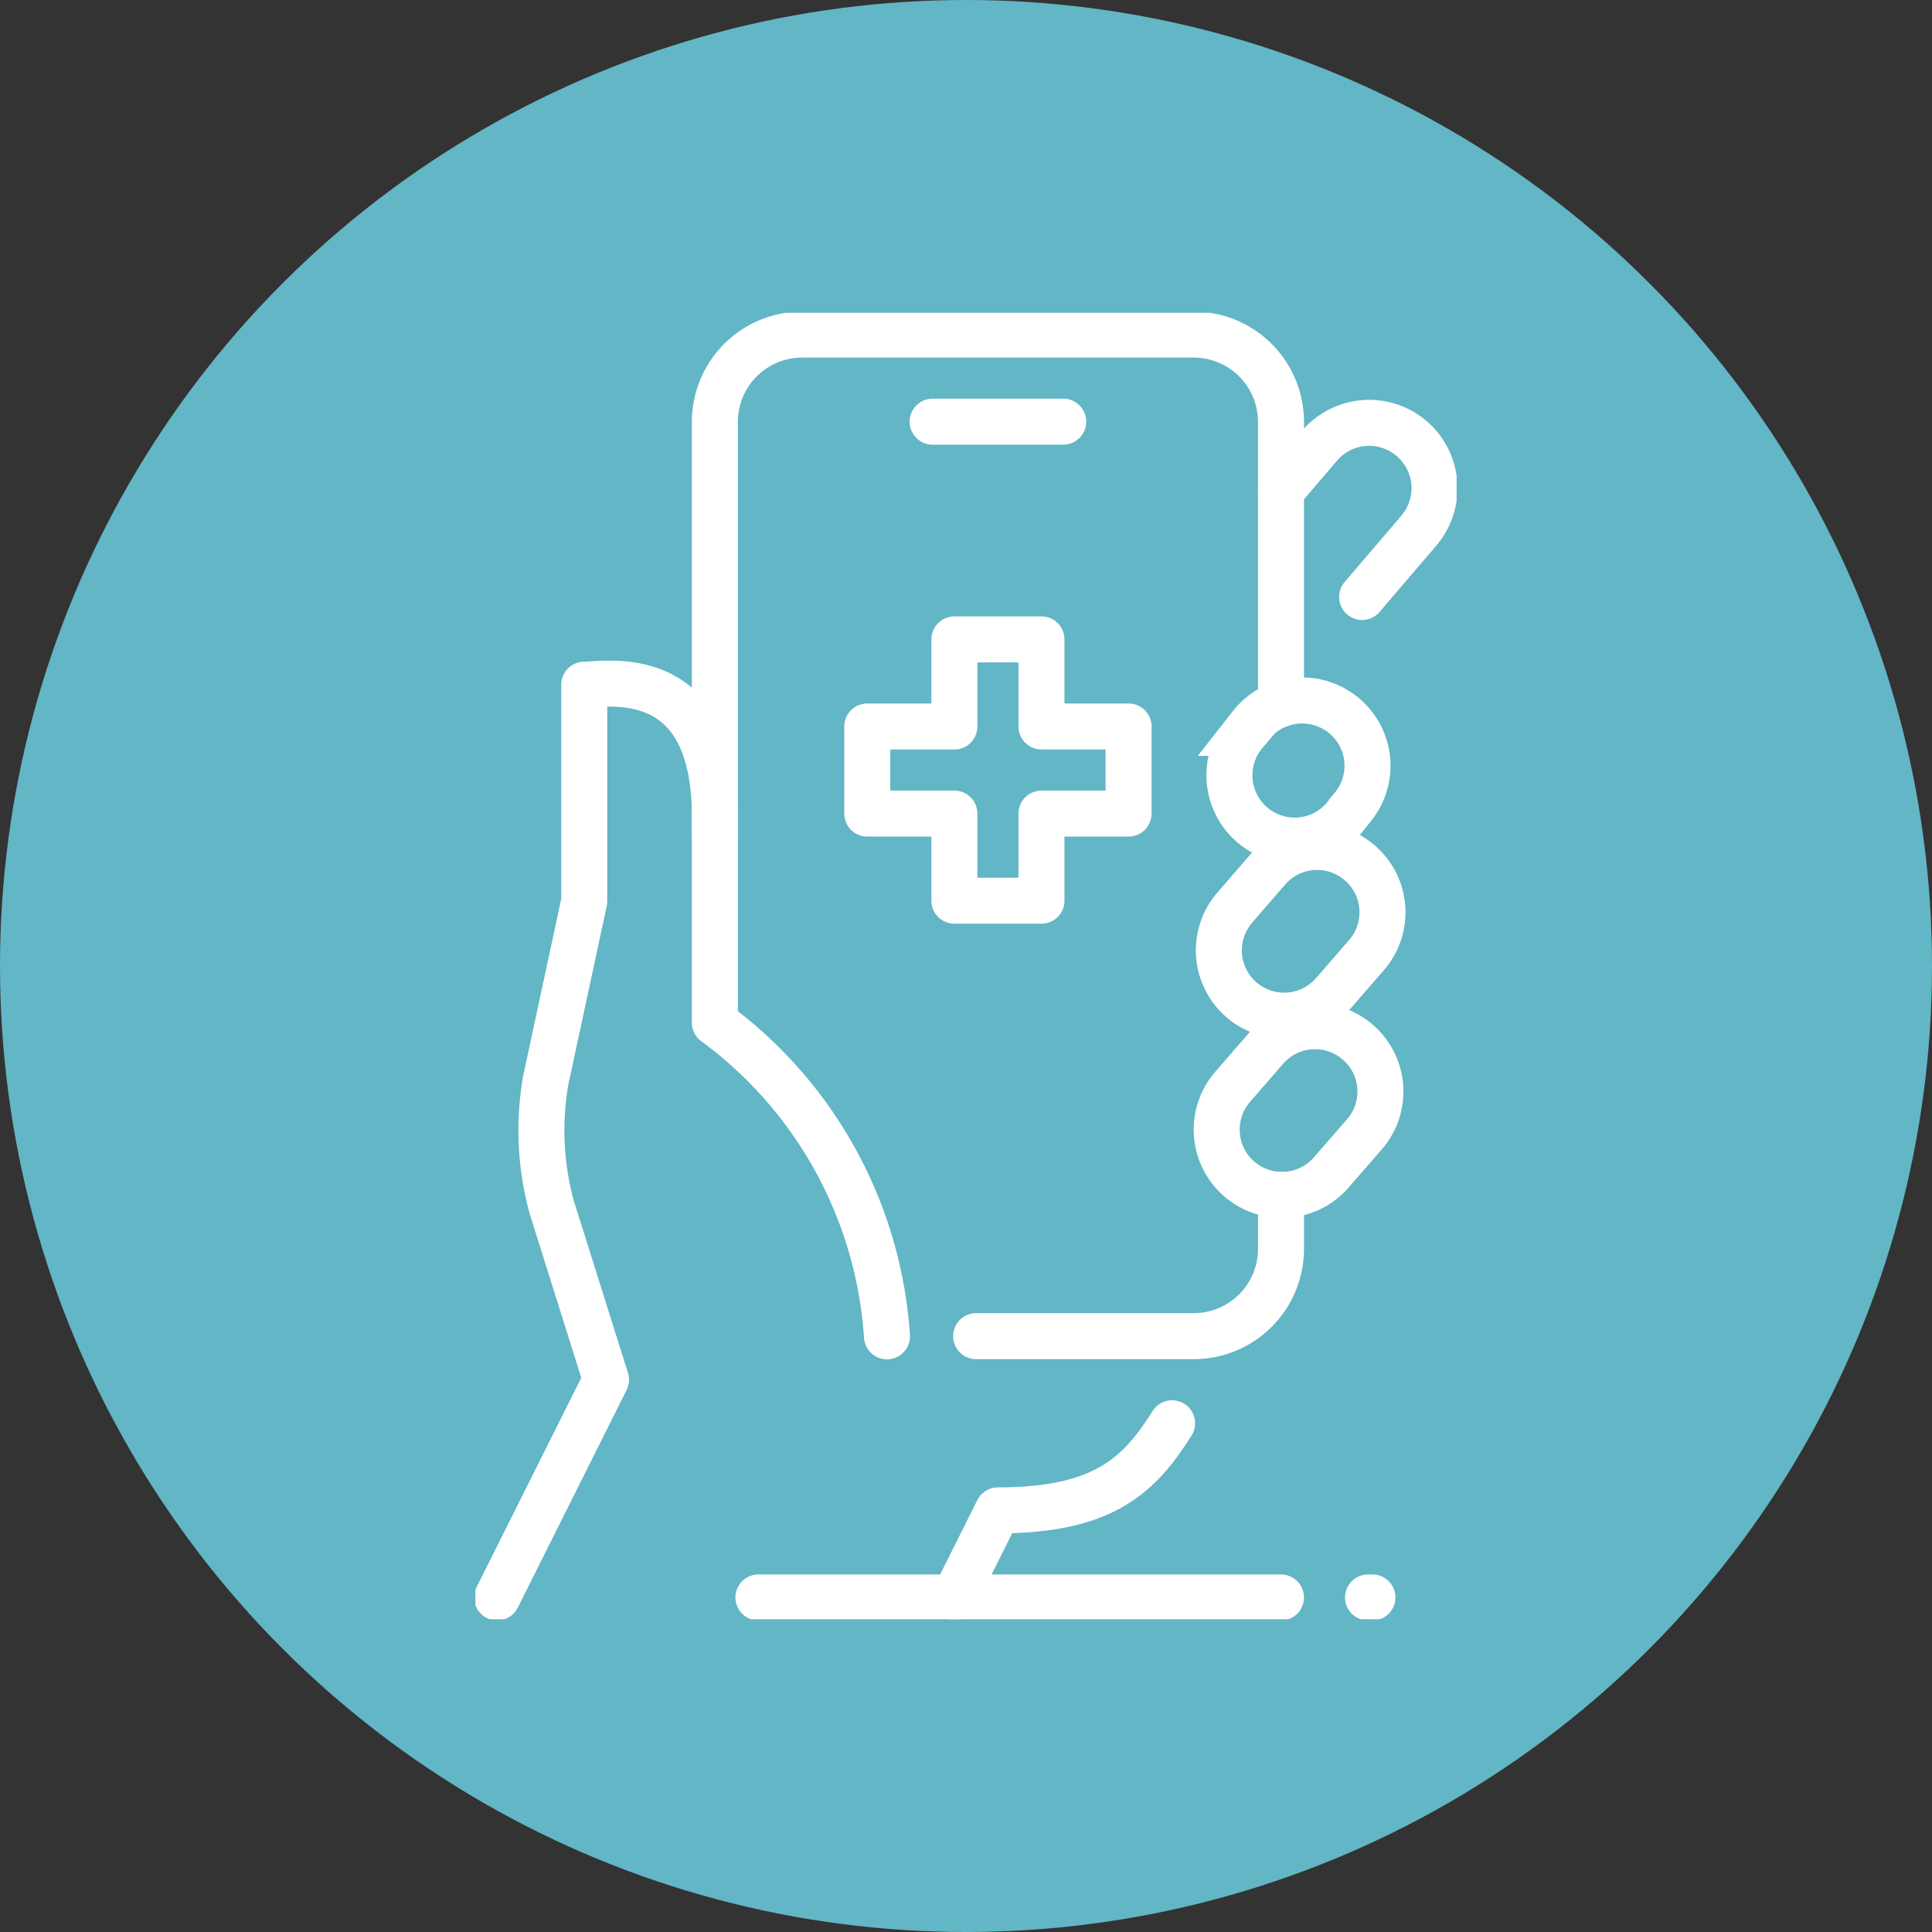 <?xml version="1.0" encoding="UTF-8"?> <svg xmlns="http://www.w3.org/2000/svg" xmlns:xlink="http://www.w3.org/1999/xlink" width="63" height="63" viewBox="0 0 63 63"><rect x="0" y="0" width="63" height="63" fill="#333333" stroke="none"/><defs><style>.a,.d,.e,.f{fill:none;stroke:#fff;stroke-width:1.5px;}.b{fill:#62b6c6;}.c{clip-path:url(#a);}.d,.e{stroke-linecap:round;}.d,.f{stroke-miterlimit:10;}.e{stroke-linejoin:round;}</style><clipPath id="a"><rect class="a" width="31.997" height="42.601"></rect></clipPath></defs><g transform="translate(-34 -4968)"><circle class="b" cx="31.5" cy="31.5" r="31.5" transform="translate(34 4968)"></circle><g transform="translate(49.501 4978.2)"><g class="c" transform="translate(0)"><path class="d" d="M21.146,8.209l1.86-2.177a2.13,2.13,0,0,0-3.238-2.768L18.5,4.747" transform="translate(7.77 1.058)"></path><path class="e" d="M18.1,25.5c-1.065,1.686-2.219,2.84-5.68,2.84L11,31.18" transform="translate(4.62 10.711)"></path><path class="e" d="M21.441,20.257v1.765a2.848,2.848,0,0,1-2.84,2.84H11.5" transform="translate(4.83 8.508)"></path><path class="e" d="M5.5,16.83V3.34A2.848,2.848,0,0,1,8.34.5H21.12a2.848,2.848,0,0,1,2.84,2.84v9.207" transform="translate(2.31 0.21)"></path><path class="f" d="M21.072,9.413a2.127,2.127,0,0,0-3,.234l-.244.311a2.129,2.129,0,1,0,3.236,2.768l.244-.311A2.127,2.127,0,0,0,21.072,9.413Z" transform="translate(7.272 3.739)"></path><path class="f" d="M21.661,12.777a2.127,2.127,0,0,0-3,.234l-1.076,1.243a2.129,2.129,0,1,0,3.236,2.768L21.9,15.779A2.127,2.127,0,0,0,21.661,12.777Z" transform="translate(7.17 5.152)"></path><path class="f" d="M21.614,16.893a2.127,2.127,0,0,0-3,.234L17.535,18.37a2.129,2.129,0,1,0,3.236,2.768L21.848,19.9A2.127,2.127,0,0,0,21.614,16.893Z" transform="translate(7.15 6.881)"></path><path class="e" d="M13.212,29.8A13.821,13.821,0,0,0,7.6,19.572V12.851c0-5.014-3.55-4.3-4.26-4.3v7.062L2.083,21.458a9.544,9.544,0,0,0,.192,4.115L4.05,31.215.5,38.315" transform="translate(0.21 3.576)"></path><path class="e" d="M14.68,10.34h2.84v2.84H14.68v2.84H11.84V13.18H9V10.34h2.84V7.5h2.84Z" transform="translate(3.78 3.15)"></path><line class="e" x2="4.26" transform="translate(14.91 3.55)"></line><line class="e" x2="17.04" transform="translate(9.23 41.891)"></line><line class="e" x2="0.143" transform="translate(29.109 41.891)"></line></g></g></g></svg> 